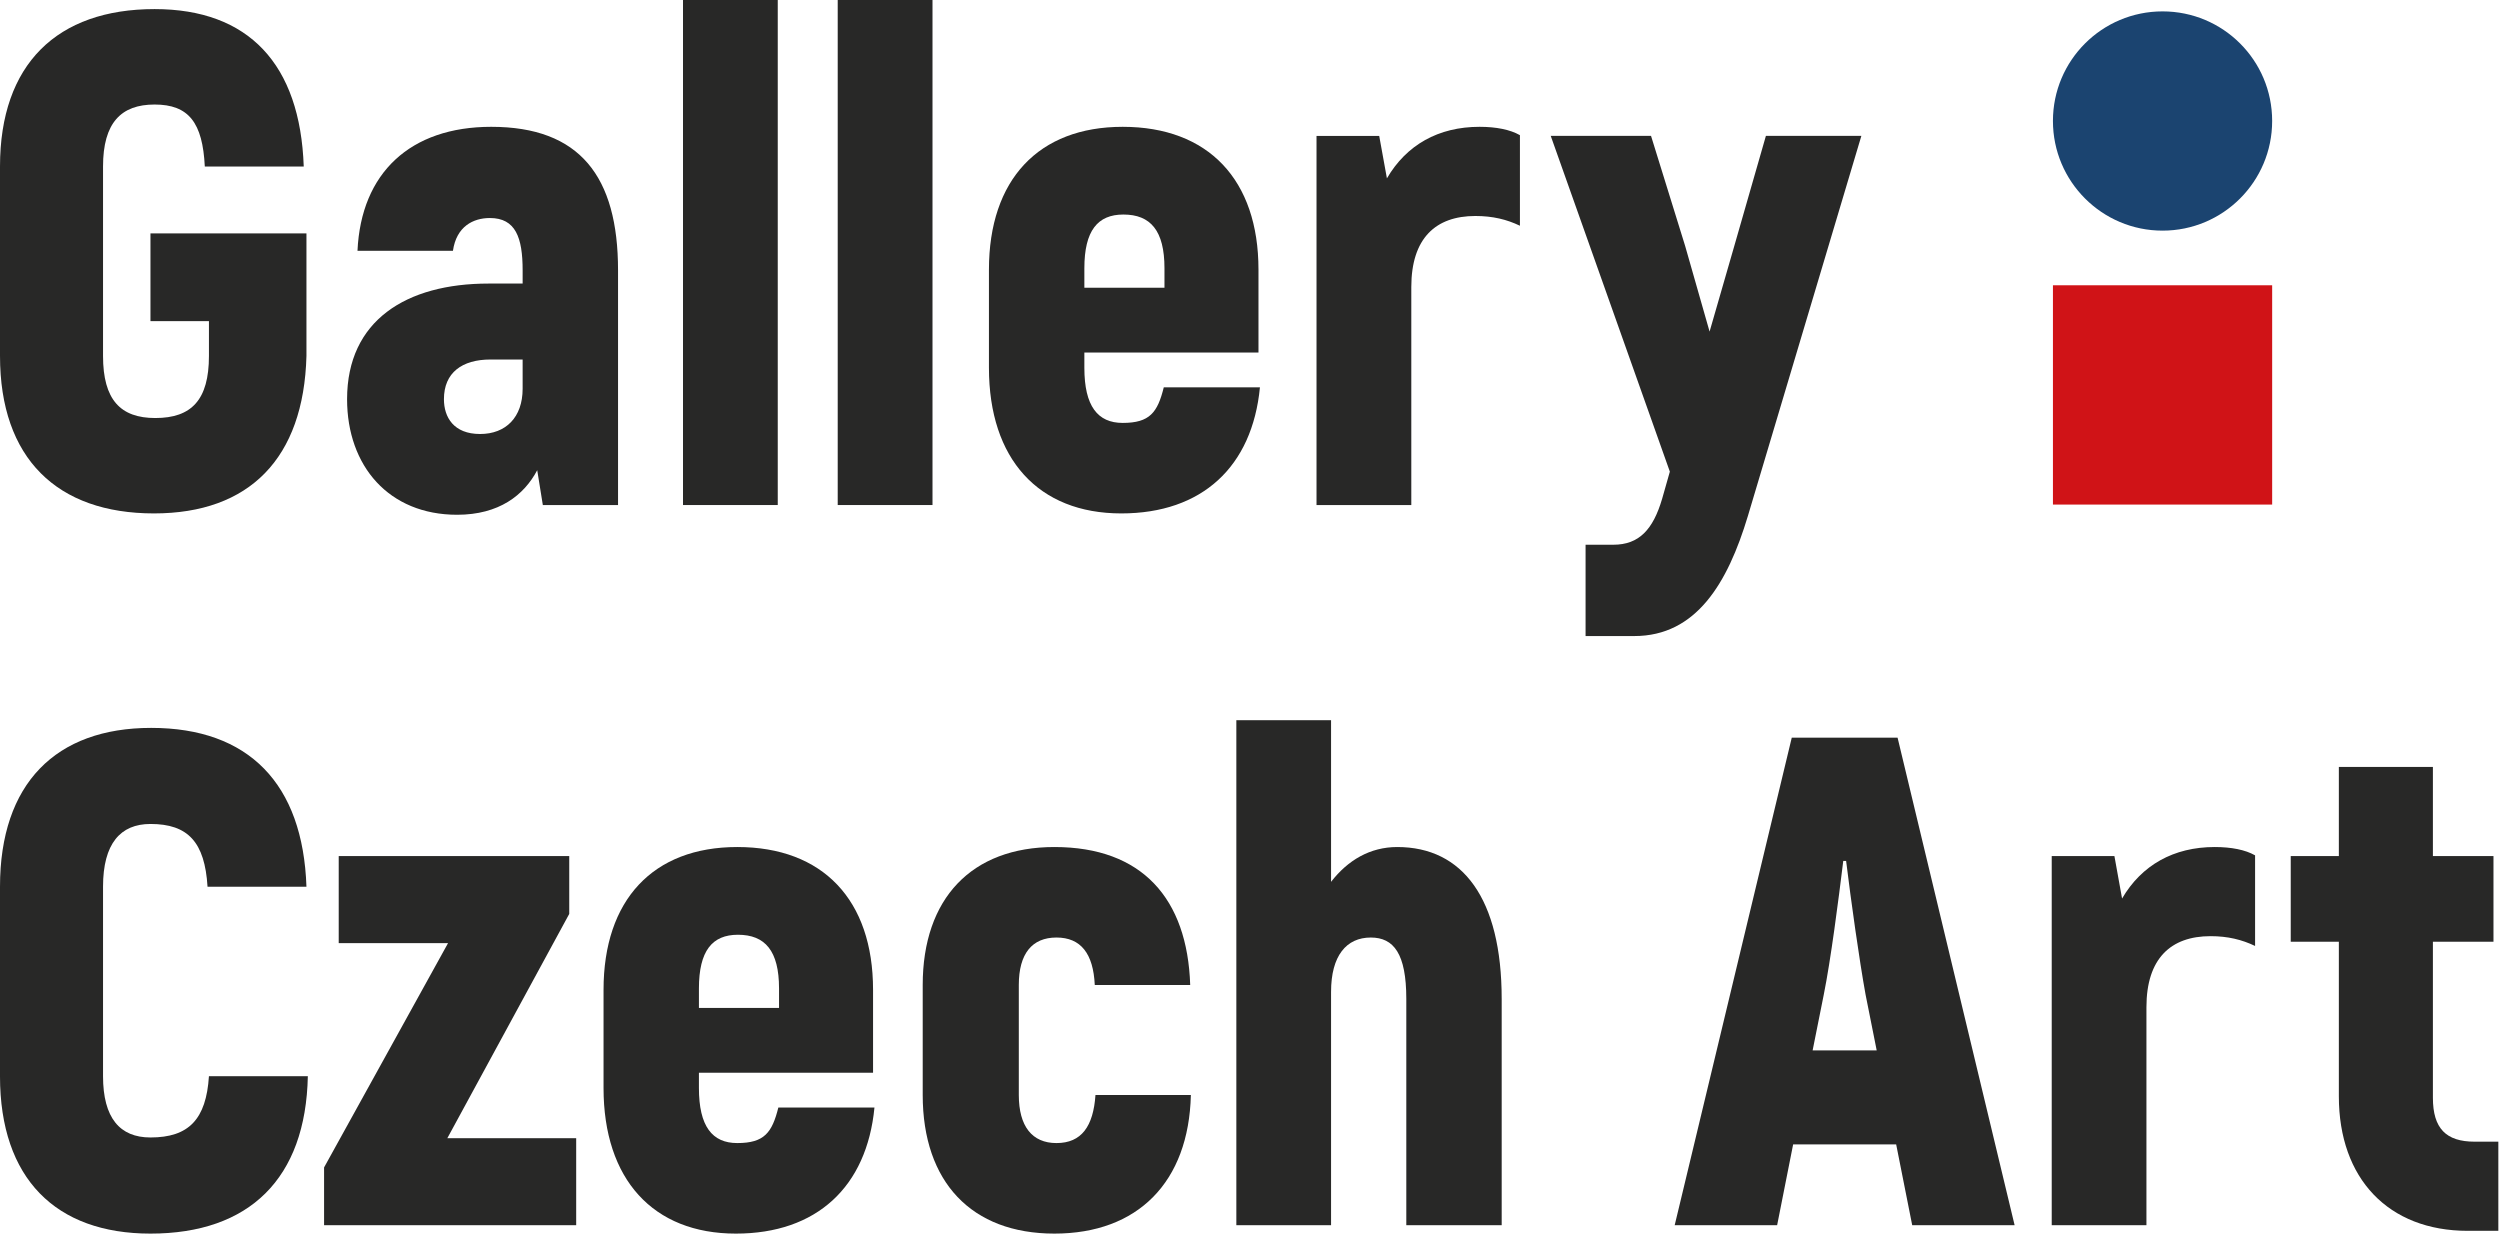 <?xml version="1.0" encoding="UTF-8"?>
<svg xmlns="http://www.w3.org/2000/svg" xmlns:xlink="http://www.w3.org/1999/xlink" xmlns:serif="http://www.serif.com/" width="100%" height="100%" viewBox="0 0 1309 646" xml:space="preserve" style="fill-rule:evenodd;clip-rule:evenodd;stroke-linejoin:round;stroke-miterlimit:2;">
  <path d="M0,186.375l0,-99.18c0,-53.625 29.908,-82.437 80.946,-82.437c49.246,-0 76.237,28.812 78.092,82.437l-51.801,0c-1.133,-22.983 -8.404,-32.466 -26.291,-32.466c-17.488,-0 -26.996,9.483 -26.996,32.466l-0,99.18c-0,22.991 9.154,32.504 27.379,32.504c18.963,-0 28.075,-9.513 28.075,-32.504l0,-18.238l-30.621,0l0,-45.929l81.675,-0l0,64.167c-1.421,53.65 -29.891,82.45 -79.858,82.45c-50.692,-0 -80.6,-28.8 -80.6,-82.45" style="fill:#282827;fill-rule:nonzero;"></path>
  <path d="M273.652,188.238l-16.812,-0c-14.929,-0 -24.396,6.9 -24.396,20.771c0,9.479 5.108,18.233 18.946,18.233c13.475,0 22.262,-8.754 22.262,-23.683l0,-15.321Zm49.955,-46.696l-0,122.896l-39.38,-0l-2.937,-18.238c-6.925,13.117 -20.038,23.33 -41.933,23.33c-35.73,-0 -57.625,-25.5 -57.625,-60.521c-0,-41.217 30.995,-60.538 74.05,-60.538l17.87,0l0,-6.929c0,-17.162 -3.675,-27.387 -17.158,-27.387c-8.725,-0 -17.521,4.408 -19.337,17.175l-49.975,-0c1.85,-40.863 27.725,-64.93 70.025,-64.93c46.337,0 66.4,25.909 66.4,75.142" style="fill:#282827;fill-rule:nonzero;"></path>
  <rect x="357.619" y="0" width="49.612" height="264.438" style="fill:#282827;"></rect>
  <rect x="438.627" y="0" width="49.629" height="264.438" style="fill:#282827;"></rect>
  <path d="M567.772,140.451l0,10.2l41.946,0l-0,-10.2c-0,-19.687 -7.267,-28.121 -21.517,-28.121c-13.466,0 -20.429,8.434 -20.429,28.121m91.929,62.363c-4.012,41.566 -30.275,66.012 -72.596,66.012c-43.37,0 -69.295,-28.45 -69.295,-76.237l-0,-51.409c-0,-47.066 25.925,-74.779 70.037,-74.779c44.846,0 71.092,27.713 71.092,74.779l-0,43.392l-91.167,0l0,8.017c0,20.046 6.963,28.85 20.075,28.85c14.204,-0 18.25,-5.504 21.504,-18.625l50.35,-0Z" style="fill:#282827;fill-rule:nonzero;"></path>
  <path d="M795.834,70.776l-0,47.421c-6.917,-3.304 -14.234,-5.104 -23.346,-5.104c-20.792,-0 -33.529,11.671 -33.529,37.187l-0,114.155l-49.629,-0l-0,-193.275l32.825,-0l4.033,22.229c10.225,-17.509 26.954,-26.988 48.504,-26.988c8.742,0 16.021,1.471 21.142,4.375" style="fill:#282827;fill-rule:nonzero;"></path>
  <path d="M974.607,71.158l-59.445,199.117c-10.563,35.025 -26.98,62.763 -59.459,62.763l-25.496,-0l0,-47.817l14.559,-0c13.496,-0 20.804,-8.004 25.525,-24.05l4.041,-14.221l-62.366,-175.792l52.516,0l17.855,57.613l12.8,44.854l12.745,-44.158l16.742,-58.309l49.983,0Z" style="fill:#282827;fill-rule:nonzero;"></path>
  <path d="M0,563.482l0,-99.195c0,-53.996 29.192,-83.163 79.15,-83.163c51.042,0 79.483,29.167 81.308,83.163l-51.791,-0c-1.43,-23.342 -10.2,-32.855 -29.884,-32.855c-15.679,0 -24.833,10.225 -24.833,32.855l-0,99.195c-0,21.875 8.779,32.1 24.833,32.1c20.05,0 29.175,-9.475 30.621,-32.1l51.784,0c-1.084,53.625 -30.621,82.434 -82.405,82.434c-49.591,-0 -78.783,-28.809 -78.783,-82.434" style="fill:#282827;fill-rule:nonzero;"></path>
  <path d="M169.687,611.266l64.917,-117.459l-57.25,0l-0,-45.57l120.704,-0l-0,30.283l-63.838,117.446l67.471,-0l0,45.546l-132.004,-0l0,-30.246Z" style="fill:#282827;fill-rule:nonzero;"></path>
  <path d="M365.957,517.534l-0,10.225l41.945,-0l0,-10.225c0,-19.679 -7.291,-28.096 -21.516,-28.096c-13.484,-0 -20.429,8.417 -20.429,28.096m91.912,62.366c-4.021,41.58 -30.267,66.017 -72.579,66.017c-43.392,0 -69.275,-28.446 -69.275,-76.229l-0,-51.417c-0,-47.05 25.883,-74.766 70.017,-74.766c44.841,-0 71.1,27.716 71.1,74.766l-0,43.4l-91.175,0l-0,8.017c-0,20.054 6.945,28.821 20.075,28.821c14.191,-0 18.233,-5.484 21.512,-18.609l50.325,0Z" style="fill:#282827;fill-rule:nonzero;"></path>
  <path d="M483.132,573.334l-0,-57.596c-0,-45.271 25.566,-72.233 68.941,-72.233c45.946,-0 69.638,26.962 71.117,72.233l-49.967,-0c-0.762,-16.421 -7.291,-24.85 -20.058,-24.85c-12.763,-0 -19.717,8.429 -19.717,24.85l0,57.596c0,16.408 6.954,25.175 19.717,25.175c13.137,-0 19.296,-8.767 20.425,-25.175l49.95,-0c-1.083,45.587 -27.738,72.579 -71.467,72.579c-43.375,-0 -68.941,-26.992 -68.941,-72.579" style="fill:#282827;fill-rule:nonzero;"></path>
  <path d="M786.283,523.01l-0,118.5l-49.942,-0l0,-118.5c0,-23.696 -6.596,-32.121 -18.596,-32.121c-12.77,-0 -20.8,9.508 -20.8,28.458l0,122.163l-49.595,-0l-0,-264.405l49.595,0l0,84.63c8.755,-11.313 20.417,-18.23 34.65,-18.23c34.263,0 54.688,26.963 54.688,79.505" style="fill:#282827;fill-rule:nonzero;"></path>
  <path d="M982.638,549.992l-5.817,-29.175c-3.312,-18.221 -7.641,-49.213 -10.191,-70.017l-1.5,-0c-2.546,20.804 -6.53,51.796 -10.209,70.017l-5.833,29.175l33.55,-0Zm10.2,49.229l-53.954,-0l-8.375,42.291l-53.642,0l61.296,-255.262l55.412,-0l61.28,255.262l-53.625,0l-8.392,-42.291Z" style="fill:#282827;fill-rule:nonzero;"></path>
  <path d="M1180.76,447.862l0,47.438c-6.929,-3.3 -14.221,-5.125 -23.333,-5.125c-20.804,-0 -33.554,11.691 -33.554,37.183l-0,114.154l-49.592,0l-0,-193.275l32.825,0l4.008,22.233c10.213,-17.487 27.009,-26.966 48.504,-26.966c8.73,-0 16.034,1.45 21.142,4.358" style="fill:#282827;fill-rule:nonzero;"></path>
  <path d="M1308.13,597.782l0,46.683l-16.016,-0c-41.584,-0 -67.492,-27.354 -67.492,-70.421l0,-80.937l-25.196,-0l0,-44.871l25.196,-0l0,-46.667l49.246,0l-0,46.667l31.716,-0l0,44.871l-31.716,-0l-0,81.687c-0,16.071 6.891,22.988 21.85,22.988l12.412,-0Z" style="fill:#282827;fill-rule:nonzero;"></path>
  <rect x="1074.92" y="149.371" width="114.783" height="114.821" style="fill:#d01317;"></rect>
  <path d="M1189.7,63.338c0,31.712 -25.671,57.425 -57.387,57.425c-31.675,-0 -57.396,-25.713 -57.396,-57.425c-0,-31.738 25.721,-57.375 57.396,-57.375c31.716,-0 57.387,25.637 57.387,57.375" style="fill:#1b4470;fill-rule:nonzero;"></path>
</svg>
